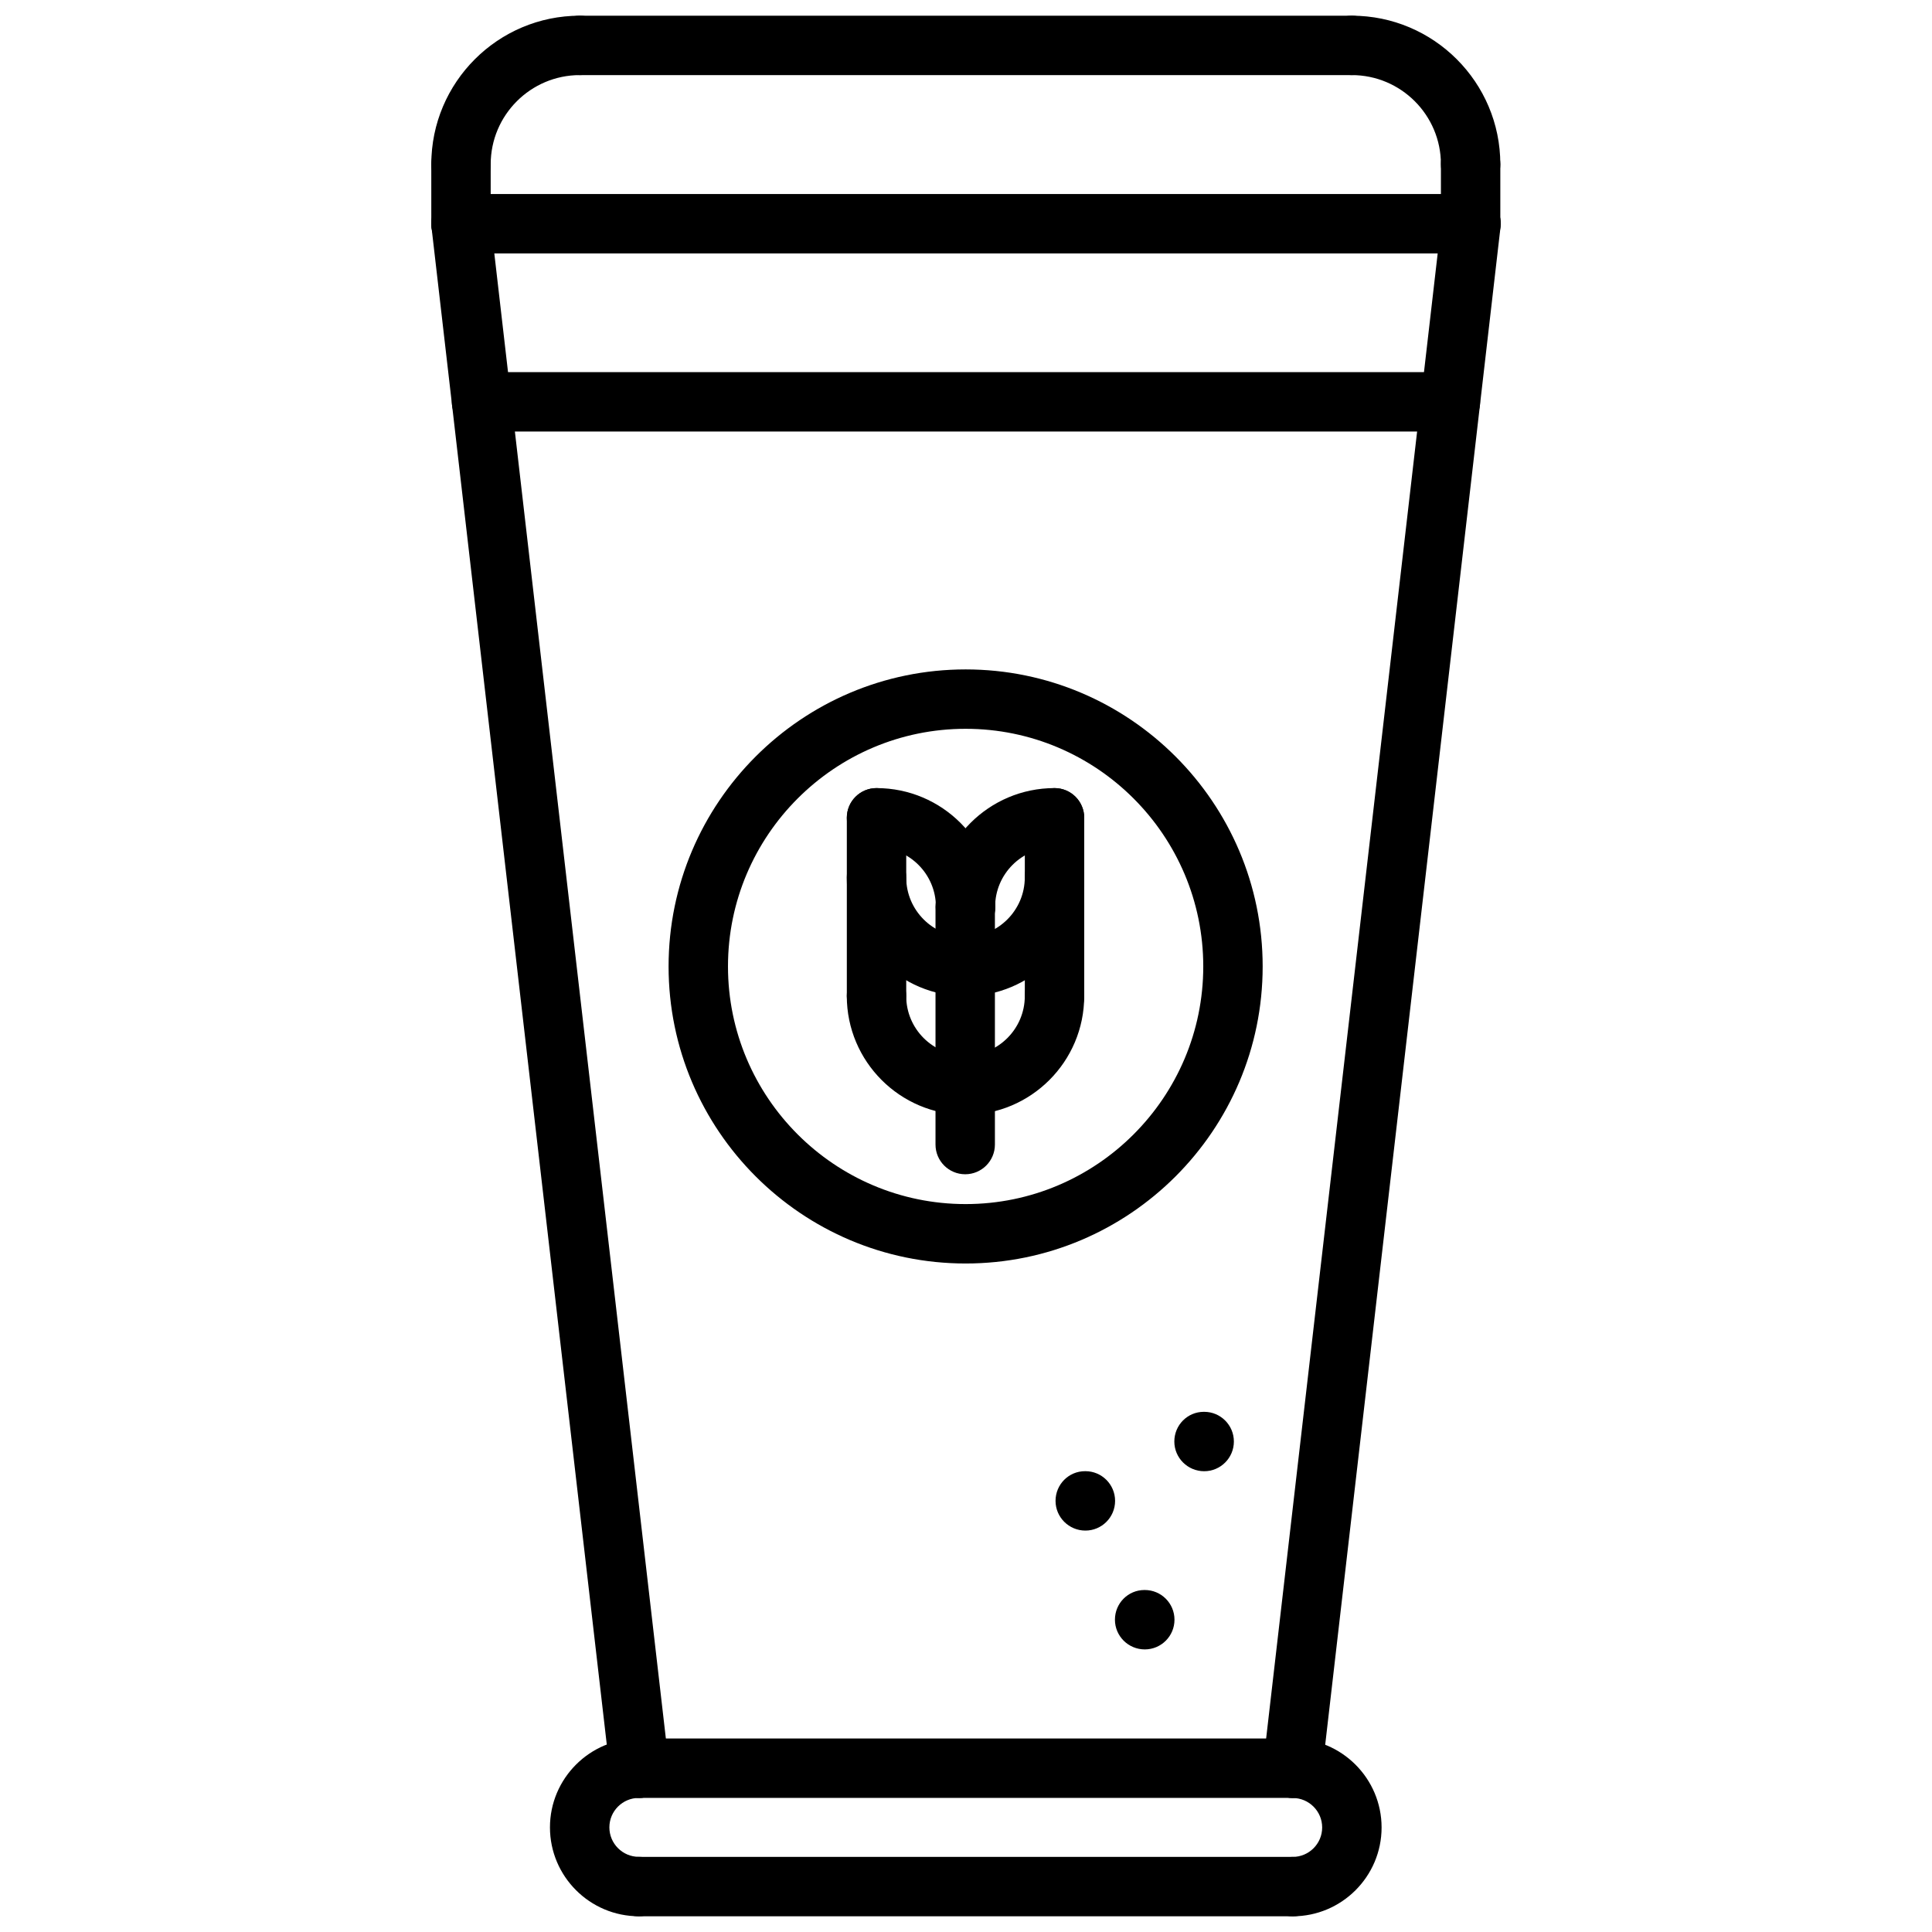 <?xml version="1.0" encoding="UTF-8"?>
<!-- Uploaded to: SVG Repo, www.svgrepo.com, Generator: SVG Repo Mixer Tools -->
<svg width="800px" height="800px" version="1.1" viewBox="144 144 512 512" xmlns="http://www.w3.org/2000/svg">
 <defs>
  <clipPath id="f">
   <path d="m289 604h33v47.902h-33z"/>
  </clipPath>
  <clipPath id="e">
   <path d="m478 604h33v47.902h-33z"/>
  </clipPath>
  <clipPath id="d">
   <path d="m305 636h190v15.902h-190z"/>
  </clipPath>
  <clipPath id="c">
   <path d="m258 148.09h48v47.906h-48z"/>
  </clipPath>
  <clipPath id="b">
   <path d="m494 148.09h48v47.906h-48z"/>
  </clipPath>
  <clipPath id="a">
   <path d="m289 148.09h222v15.906h-222z"/>
  </clipPath>
 </defs>
 <path d="m313.44 620.46c-3.945 0-7.352-2.961-7.809-6.965l-47.281-409.3c-0.496-4.32 2.598-8.227 6.91-8.723 4.352-0.527 8.234 2.598 8.723 6.91l47.281 409.3c0.496 4.32-2.598 8.227-6.91 8.723-0.309 0.039-0.613 0.055-0.914 0.055z"/>
 <path d="m486.56 620.46c-0.301 0-0.605-0.016-0.914-0.055-4.312-0.496-7.406-4.41-6.91-8.723l47.281-409.3c0.496-4.312 4.426-7.43 8.723-6.91 4.312 0.496 7.406 4.41 6.91 8.723l-47.281 409.3c-0.457 4.008-3.863 6.965-7.809 6.965z"/>
 <g clip-path="url(#f)">
  <path d="m313.3 651.83c-12.98 0-23.555-10.57-23.555-23.555 0-12.98 10.57-23.547 23.555-23.547 4.352 0 7.871 3.519 7.871 7.871 0 4.352-3.519 7.871-7.871 7.871-4.305 0-7.809 3.496-7.809 7.801 0 4.305 3.504 7.809 7.809 7.809 4.352 0 7.871 3.519 7.871 7.871 0 4.359-3.519 7.879-7.871 7.879z"/>
 </g>
 <g clip-path="url(#e)">
  <path d="m486.58 651.84c-4.352 0-7.871-3.519-7.871-7.871s3.519-7.871 7.871-7.871c4.305 0 7.809-3.496 7.809-7.801s-3.504-7.809-7.809-7.809c-4.352 0-7.871-3.519-7.871-7.871 0-4.352 3.519-7.871 7.871-7.871 12.98 0 23.555 10.57 23.555 23.555 0 12.977-10.574 23.539-23.555 23.539z"/>
 </g>
 <path d="m486.39 620.46h-172.94c-4.352 0-7.871-3.519-7.871-7.871 0-4.352 3.519-7.871 7.871-7.871h172.94c4.352 0 7.871 3.519 7.871 7.871 0 4.356-3.527 7.871-7.871 7.871z"/>
 <g clip-path="url(#d)">
  <path d="m486.58 651.84h-173.28c-4.352 0-7.871-3.519-7.871-7.871s3.519-7.871 7.871-7.871h173.28c4.352 0 7.871 3.519 7.871 7.871s-3.516 7.871-7.871 7.871z"/>
 </g>
 <path d="m533.83 211.16h-267.66c-4.352 0-7.871-3.519-7.871-7.871 0-4.352 3.519-7.871 7.871-7.871h267.66c4.352 0 7.871 3.519 7.871 7.871 0 4.352-3.519 7.871-7.871 7.871z"/>
 <path d="m399.9 478.84c-43.406 0-78.719-35.312-78.719-78.719s35.312-78.719 78.719-78.719 78.719 35.312 78.719 78.719c0.004 43.406-35.312 78.719-78.719 78.719zm0-141.7c-34.723 0-62.977 28.254-62.977 62.977 0 34.723 28.254 62.977 62.977 62.977s62.977-28.254 62.977-62.977c0-34.723-28.25-62.977-62.977-62.977z"/>
 <path d="m399.79 455.19c-4.352 0-7.871-3.519-7.871-7.871v-62.977c0-4.352 3.519-7.871 7.871-7.871 4.352 0 7.871 3.519 7.871 7.871v62.977c0 4.348-3.523 7.871-7.871 7.871z"/>
 <path d="m399.84 408.01c-4.352 0-7.871-3.519-7.871-7.871s3.519-7.871 7.871-7.871c8.684 0 15.742-7.062 15.742-15.742 0-4.352 3.519-7.871 7.871-7.871s7.871 3.519 7.871 7.871c0.004 17.363-14.109 31.484-31.484 31.484z"/>
 <path d="m399.84 439.45c-4.352 0-7.871-3.519-7.871-7.871 0-4.352 3.519-7.871 7.871-7.871 8.684 0 15.742-7.062 15.742-15.742 0-4.352 3.519-7.871 7.871-7.871s7.871 3.519 7.871 7.871c0.004 17.363-14.109 31.484-31.484 31.484z"/>
 <path d="m399.84 392.21c-4.352 0-7.871-3.519-7.871-7.871 0-17.367 14.121-31.488 31.488-31.488 4.352 0 7.871 3.519 7.871 7.871 0 4.352-3.519 7.871-7.871 7.871-8.684 0-15.742 7.062-15.742 15.742 0 4.348-3.519 7.875-7.875 7.875z"/>
 <path d="m423.46 415.83c-4.352 0-7.871-3.519-7.871-7.871v-47.23c0-4.352 3.519-7.871 7.871-7.871 4.352 0 7.871 3.519 7.871 7.871v47.23c0 4.344-3.519 7.871-7.871 7.871z"/>
 <path d="m399.9 408.01c-17.367 0-31.488-14.121-31.488-31.488 0-4.352 3.519-7.871 7.871-7.871 4.352 0 7.871 3.519 7.871 7.871 0 8.684 7.062 15.742 15.742 15.742 4.352 0 7.871 3.519 7.871 7.871 0.008 4.356-3.512 7.875-7.867 7.875z"/>
 <path d="m399.9 439.45c-17.367 0-31.488-14.121-31.488-31.488 0-4.352 3.519-7.871 7.871-7.871 4.352 0 7.871 3.519 7.871 7.871 0 8.684 7.062 15.742 15.742 15.742 4.352 0 7.871 3.519 7.871 7.871 0.008 4.356-3.512 7.875-7.867 7.875z"/>
 <path d="m399.9 392.21c-4.352 0-7.871-3.519-7.871-7.871 0-8.684-7.062-15.742-15.742-15.742-4.352 0-7.871-3.519-7.871-7.871 0-4.352 3.519-7.871 7.871-7.871 17.367 0 31.488 14.121 31.488 31.488 0 4.34-3.519 7.867-7.875 7.867z"/>
 <path d="m376.29 415.83c-4.352 0-7.871-3.519-7.871-7.871v-47.23c0-4.352 3.519-7.871 7.871-7.871 4.352 0 7.871 3.519 7.871 7.871v47.23c0 4.344-3.519 7.871-7.871 7.871z"/>
 <g clip-path="url(#c)">
  <path d="m266.17 195.39c-4.352 0-7.871-3.519-7.871-7.871 0-21.703 17.656-39.359 39.359-39.359 4.352 0 7.871 3.519 7.871 7.871s-3.519 7.871-7.871 7.871c-13.02 0-23.617 10.598-23.617 23.617 0 4.352-3.519 7.871-7.871 7.871z"/>
 </g>
 <g clip-path="url(#b)">
  <path d="m533.73 195.39c-4.352 0-7.871-3.519-7.871-7.871 0-13.02-10.598-23.617-23.617-23.617-4.352 0-7.871-3.519-7.871-7.871s3.519-7.871 7.871-7.871c21.703 0 39.359 17.656 39.359 39.359 0.004 4.352-3.516 7.871-7.871 7.871z"/>
 </g>
 <path d="m266.17 211.16c-4.352 0-7.871-3.519-7.871-7.871l-0.004-15.777c0-4.352 3.519-7.871 7.871-7.871 4.352 0 7.871 3.519 7.871 7.871v15.777c0.004 4.344-3.516 7.871-7.867 7.871z"/>
 <path d="m533.73 211.16c-4.352 0-7.871-3.519-7.871-7.871v-15.777c0-4.352 3.519-7.871 7.871-7.871 4.352 0 7.871 3.519 7.871 7.871v15.777c0.004 4.344-3.516 7.871-7.871 7.871z"/>
 <g clip-path="url(#a)">
  <path d="m502.24 163.9h-204.59c-4.352 0-7.871-3.519-7.871-7.871s3.519-7.871 7.871-7.871h204.59c4.352 0 7.871 3.519 7.871 7.871s-3.519 7.871-7.871 7.871z"/>
 </g>
 <path d="m528.38 258.36h-256.77c-4.352 0-7.871-3.519-7.871-7.871 0-4.352 3.519-7.871 7.871-7.871h256.76c4.352 0 7.871 3.519 7.871 7.871 0 4.356-3.516 7.871-7.863 7.871z"/>
 <path d="m447.38 581.11c-4.352 0-7.91-3.519-7.91-7.871 0-4.352 3.481-7.871 7.824-7.871h0.086c4.344 0 7.871 3.519 7.871 7.871 0.004 4.352-3.531 7.871-7.871 7.871z"/>
 <path d="m431.64 549.62c-4.352 0-7.91-3.519-7.91-7.871s3.481-7.871 7.824-7.871h0.086c4.344 0 7.871 3.519 7.871 7.871s-3.535 7.871-7.871 7.871z"/>
 <path d="m463.12 533.89c-4.352 0-7.91-3.519-7.91-7.871s3.481-7.871 7.824-7.871h0.086c4.344 0 7.871 3.519 7.871 7.871s-3.535 7.871-7.871 7.871z"/>
</svg>
